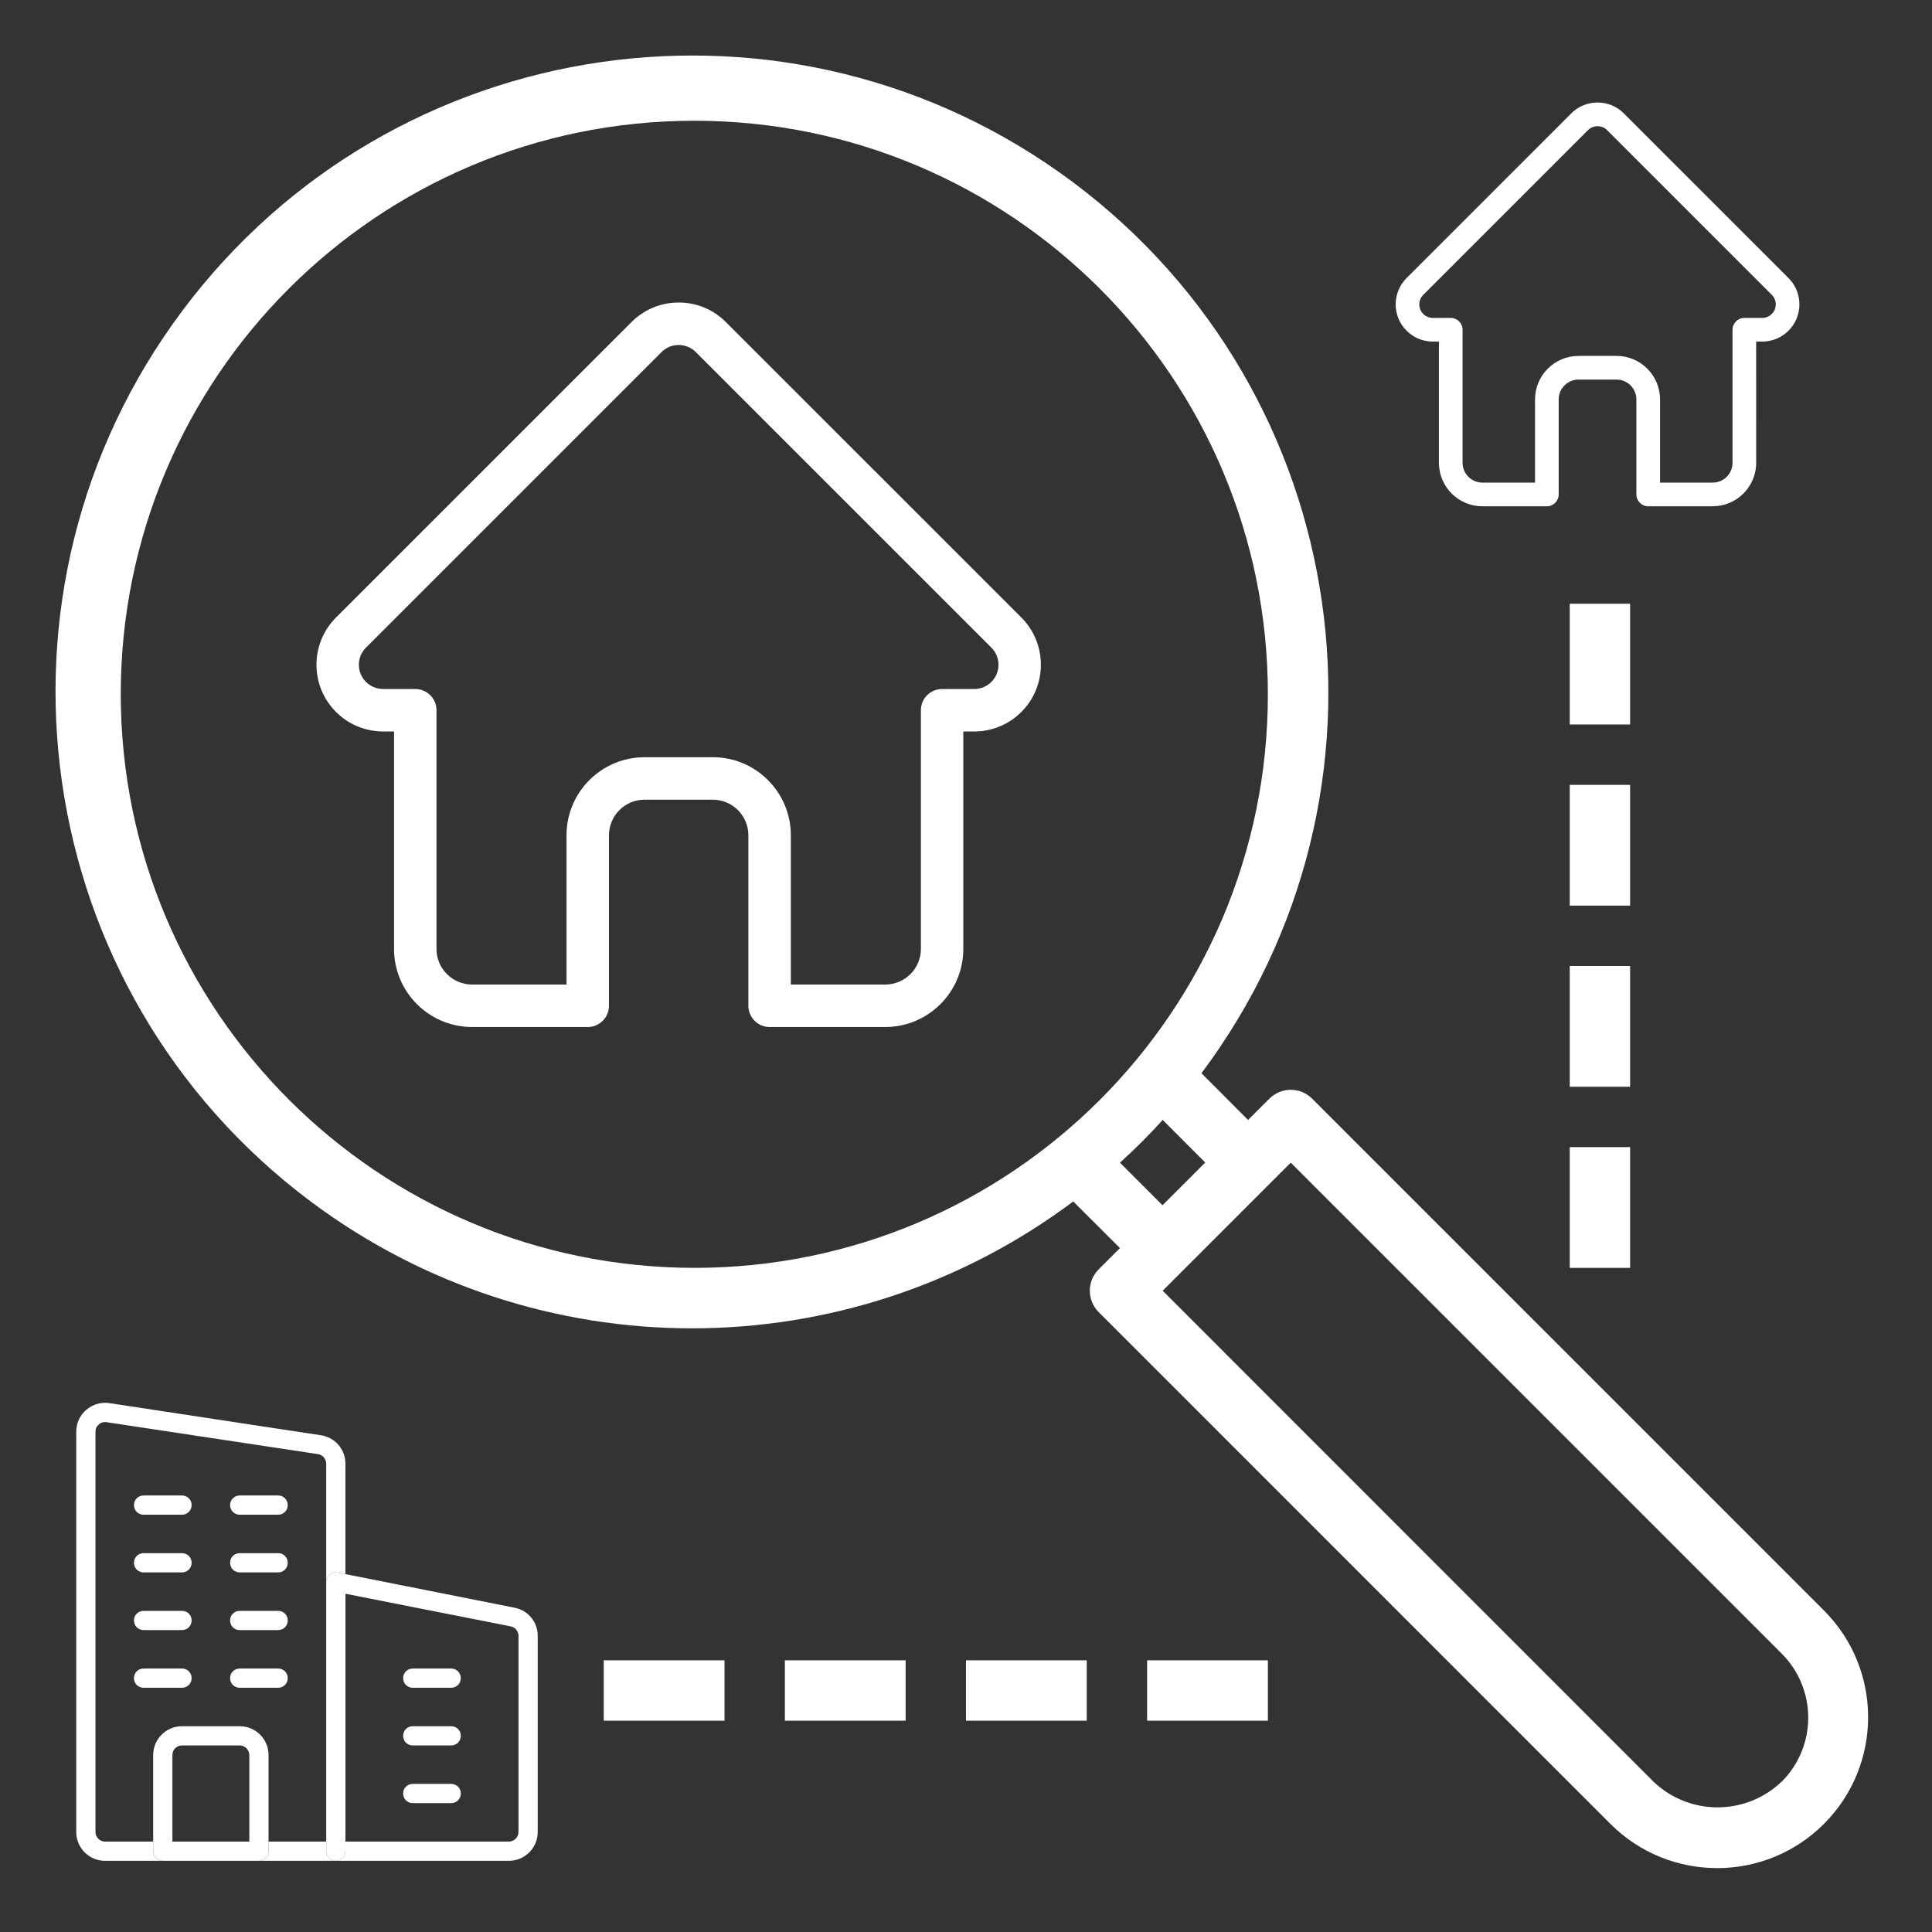 <?xml version="1.0" encoding="utf-8"?>
<!-- Generator: Adobe Illustrator 16.0.0, SVG Export Plug-In . SVG Version: 6.00 Build 0)  -->
<!DOCTYPE svg PUBLIC "-//W3C//DTD SVG 1.1//EN" "http://www.w3.org/Graphics/SVG/1.1/DTD/svg11.dtd">
<svg version="1.1" id="Calque_1" xmlns="http://www.w3.org/2000/svg" xmlns:xlink="http://www.w3.org/1999/xlink" x="0px" y="0px"
	 width="512px" height="512px" viewBox="0 0 512 512" enable-background="new 0 0 512 512" xml:space="preserve">
<rect x="0" y="0" width="512" height="512" fill="#333333" stroke="none"/>
<path fill="#FFFFFF" d="M347.72,291.152c-3.124-3.123-8.188-3.123-11.313,0l-5.655,5.647L318.4,284.416
	c55.805-74.574,40.59-180.266-33.983-236.071C209.842-7.459,104.15,7.756,48.345,82.329C-7.46,156.903,7.756,262.596,82.329,318.4
	c59.904,44.827,142.183,44.827,202.087,0l12.384,12.352l-5.648,5.648c-3.123,3.123-3.123,8.188,0,11.312l135.76,135.769
	c15.69,15.552,41.017,15.439,56.568-0.25c15.455-15.592,15.455-40.727,0-56.318L347.72,291.152z M32,184
	c0-83.947,68.053-152,152-152s152,68.053,152,152s-68.053,152-152,152C100.091,335.907,32.093,267.908,32,184z M308.136,296.8
	l11.271,11.28l-11.328,11.328l-11.279-11.28C300.757,304.539,304.535,300.763,308.136,296.8z M472.136,472.168
	c-9.499,9.064-24.445,9.064-33.944,0L308.119,342.057l33.944-33.937l130.104,130.104c9.373,9.372,9.374,24.568,0.002,33.941
	c0,0.001-0.002,0.002-0.002,0.003H472.136z"/>
<path fill="#FFFFFF" d="M160,440h32v16h-32V440z"/>
<path fill="#FFFFFF" d="M208,440h32v16h-32V440z"/>
<path fill="#FFFFFF" d="M256,440h32v16h-32V440z"/>
<path fill="#FFFFFF" d="M304,440h32v16h-32V440z"/>
<path fill="#FFFFFF" d="M416,160h16v32h-16V160z"/>
<path fill="#FFFFFF" d="M416,208h16v32h-16V208z"/>
<path fill="#FFFFFF" d="M416,256h16v32h-16V256z"/>
<path fill="#FFFFFF" d="M416,304h16v32h-16V304z"/>
<g>
	<path fill="#FFFFFF" d="M473.992,73.708c-0.005-0.005-0.005-0.005-0.01-0.013l-43.651-43.645c-1.857-1.863-4.332-2.884-6.968-2.884
		c-2.63,0-5.102,1.021-6.962,2.884l-43.631,43.623c-0.011,0.014-0.025,0.035-0.044,0.047c-3.817,3.844-3.813,10.077,0.023,13.91
		c1.748,1.753,4.058,2.767,6.534,2.876c0.103,0.01,0.204,0.016,0.304,0.016h1.738v32.12c0,6.361,5.173,11.527,11.531,11.527h17.075
		c1.73,0,3.135-1.407,3.135-3.135v-25.181c0-2.901,2.36-5.26,5.26-5.26h10.075c2.897,0,5.257,2.356,5.257,5.26v25.181
		c0,1.728,1.402,3.135,3.135,3.135h17.075c6.361,0,11.534-5.166,11.534-11.527V90.519h1.611c2.635,0,5.102-1.025,6.968-2.889
		C477.816,83.792,477.821,77.55,473.992,73.708z M469.548,83.2c-0.678,0.678-1.575,1.051-2.533,1.051h-4.745
		c-1.733,0-3.133,1.402-3.133,3.135v35.254c0,2.897-2.362,5.257-5.268,5.257h-13.94v-22.046c0-6.36-5.168-11.529-11.526-11.529
		h-10.075c-6.358,0-11.529,5.169-11.529,11.529v22.046h-13.94c-2.9,0-5.263-2.355-5.263-5.257V87.386
		c0-1.733-1.401-3.135-3.135-3.135h-4.663c-0.054-0.005-0.095-0.005-0.148-0.005c-0.935-0.021-1.812-0.389-2.469-1.046
		c-1.397-1.396-1.397-3.667,0-5.066c0.002,0,0.002,0,0.002,0l0.005-0.002l43.644-43.643c0.678-0.679,1.578-1.05,2.531-1.05
		c0.955,0,1.86,0.371,2.535,1.05l43.636,43.633c0.011,0.005,0.016,0.013,0.021,0.022C470.945,79.538,470.945,81.806,469.548,83.2z"
		/>
</g>
<g>
	<g id="XMLID_1_">
		<path fill="#FFFFFF" d="M91.545,417.16l44.893,8.915c3.616,0.764,6.062,3.824,6.062,7.438v51.976c0,4.231-3.414,7.643-7.643,7.643
			H88.998c1.428,0,2.547-1.121,2.547-2.549v-2.545h43.312c1.378,0,2.549-1.121,2.549-2.549v-51.971c0-1.171-0.818-2.243-1.989-2.495
			l-43.873-8.668V417.16z"/>
		<path fill="#FFFFFF" d="M119.571,442.18c1.428,0,2.547,1.121,2.547,2.544c0,1.428-1.119,2.55-2.547,2.55h-10.19
			c-1.428,0-2.547-1.122-2.547-2.55c0-1.423,1.122-2.544,2.547-2.544H119.571z"/>
		<path fill="#FFFFFF" d="M119.571,457.466c1.428,0,2.547,1.121,2.547,2.544c0,1.428-1.119,2.55-2.547,2.55h-10.19
			c-1.428,0-2.547-1.122-2.547-2.55c0-1.423,1.122-2.544,2.547-2.544H119.571z"/>
		<path fill="#FFFFFF" d="M119.571,472.752c1.428,0,2.547,1.116,2.547,2.544c0,1.429-1.119,2.55-2.547,2.55h-10.19
			c-1.428,0-2.547-1.121-2.547-2.55c0-1.428,1.122-2.544,2.547-2.544H119.571z"/>
		<path fill="#FFFFFF" d="M91.545,490.583c0,1.428-1.119,2.549-2.547,2.549s-2.547-1.121-2.547-2.549v-2.545V419.25
			c0-0.764,0.355-1.482,0.917-1.988c0.612-0.457,1.376-0.66,2.142-0.51l2.037,0.408v5.195v65.683v2.545H91.545z"/>
		<path fill="#FFFFFF" d="M86.451,488.038v2.545c0,1.428,1.122,2.549,2.547,2.549H68.615c1.428,0,2.547-1.121,2.547-2.549v-2.545
			H86.451z"/>
		<path fill="#FFFFFF" d="M73.712,396.32c1.428,0,2.546,1.122,2.546,2.545c0,1.428-1.119,2.549-2.546,2.549h-10.19
			c-1.428,0-2.547-1.121-2.547-2.549c0-1.423,1.122-2.545,2.547-2.545H73.712z"/>
		<path fill="#FFFFFF" d="M76.259,414.151c0,1.428-1.119,2.549-2.546,2.549h-10.19c-1.428,0-2.547-1.121-2.547-2.549
			c0-1.423,1.122-2.545,2.547-2.545h10.19C75.14,411.606,76.259,412.729,76.259,414.151z"/>
		<path fill="#FFFFFF" d="M73.712,426.894c1.428,0,2.546,1.121,2.546,2.544c0,1.428-1.119,2.549-2.546,2.549h-10.19
			c-1.428,0-2.547-1.121-2.547-2.549c0-1.423,1.122-2.544,2.547-2.544H73.712z"/>
		<path fill="#FFFFFF" d="M73.712,442.18c1.428,0,2.546,1.121,2.546,2.544c0,1.428-1.119,2.55-2.546,2.55h-10.19
			c-1.428,0-2.547-1.122-2.547-2.55c0-1.423,1.122-2.544,2.547-2.544H73.712z"/>
		<path fill="#FFFFFF" d="M50.782,444.724c0,1.428-1.122,2.55-2.547,2.55h-10.19c-1.428,0-2.547-1.122-2.547-2.55
			c0-1.423,1.119-2.544,2.547-2.544h10.19C49.661,442.18,50.782,443.301,50.782,444.724z"/>
		<path fill="#FFFFFF" d="M48.236,396.32c1.428,0,2.547,1.122,2.547,2.545c0,1.428-1.122,2.549-2.547,2.549h-10.19
			c-1.428,0-2.547-1.121-2.547-2.549c0-1.423,1.119-2.545,2.547-2.545H48.236z"/>
		<path fill="#FFFFFF" d="M48.236,411.606c1.428,0,2.547,1.122,2.547,2.545c0,1.428-1.122,2.549-2.547,2.549h-10.19
			c-1.428,0-2.547-1.121-2.547-2.549c0-1.423,1.119-2.545,2.547-2.545H48.236z"/>
		<path fill="#FFFFFF" d="M48.236,426.894c1.428,0,2.547,1.121,2.547,2.544c0,1.428-1.122,2.549-2.547,2.549h-10.19
			c-1.428,0-2.547-1.121-2.547-2.549c0-1.423,1.119-2.544,2.547-2.544H48.236z"/>
		<path fill="#FFFFFF" d="M66.069,465.108c0-1.428-1.172-2.549-2.547-2.549H48.236c-1.428,0-2.547,1.121-2.547,2.549v22.93h-5.096
			v-22.93c0-4.231,3.414-7.643,7.643-7.643h15.286c4.229,0,7.644,3.411,7.644,7.643v22.93h-5.097V465.108z"/>
		<path fill="#FFFFFF" d="M45.686,488.038h20.382h5.097v2.545c0,1.428-1.122,2.549-2.547,2.549H43.142
			c-1.428,0-2.547-1.121-2.547-2.549v-2.545H45.686z"/>
		<path fill="#FFFFFF" d="M29.126,371.862l55.999,8.507c3.719,0.613,6.42,3.771,6.42,7.545v29.246l-2.037-0.408
			c-0.766-0.15-1.531,0.053-2.142,0.51c-0.56,0.506-0.917,1.225-0.917,1.988v-31.336c0-1.274-0.918-2.347-2.141-2.55l-55.999-8.458
			c-0.154-0.052-0.305-0.052-0.457-0.052c-0.611,0-1.172,0.202-1.631,0.612c-0.613,0.509-0.918,1.171-0.918,1.938v106.09
			c0,1.423,1.172,2.544,2.547,2.544h12.74v2.55c0,1.423,1.121,2.549,2.547,2.549H27.85c-4.229,0-7.643-3.413-7.643-7.643v-106.09
			c0-2.243,0.967-4.383,2.701-5.811C24.641,372.116,26.886,371.506,29.126,371.862z"/>
	</g>
</g>
<g>
	<path fill="#FFFFFF" d="M270.7,163.683c-0.009-0.01-0.009-0.01-0.019-0.022l-78.324-78.313c-3.332-3.343-7.772-5.174-12.502-5.174
		c-4.718,0-9.153,1.831-12.492,5.174l-78.287,78.273c-0.02,0.025-0.046,0.062-0.079,0.085c-6.85,6.898-6.841,18.08,0.042,24.959
		c3.137,3.146,7.281,4.962,11.725,5.159c0.184,0.019,0.366,0.028,0.545,0.028h3.119v57.636c0,11.412,9.282,20.682,20.69,20.682
		h30.639c3.104,0,5.625-2.525,5.625-5.625v-45.182c0-5.206,4.234-9.438,9.437-9.438h18.079c5.199,0,9.432,4.227,9.432,9.438v45.182
		c0,3.1,2.516,5.625,5.625,5.625h30.639c11.414,0,20.696-9.27,20.696-20.682v-57.639h2.891c4.728,0,9.154-1.84,12.502-5.184
		C277.56,181.778,277.569,170.576,270.7,163.683z M262.726,180.713c-1.216,1.218-2.827,1.887-4.546,1.887h-8.514
		c-3.11,0-5.621,2.515-5.621,5.625v63.256c0,5.199-4.239,9.433-9.452,9.433h-25.014v-39.555c0-11.413-9.272-20.688-20.682-20.688
		h-18.079c-11.409,0-20.687,9.274-20.687,20.688v39.555h-25.014c-5.204,0-9.443-4.225-9.443-9.433v-63.256
		c0-3.11-2.515-5.625-5.625-5.625h-8.367c-0.097-0.008-0.17-0.008-0.267-0.008c-1.677-0.037-3.25-0.698-4.43-1.879
		c-2.507-2.505-2.507-6.579,0-9.09c0.004,0,0.004,0,0.004,0L97,171.619l78.311-78.31c1.216-1.219,2.832-1.884,4.542-1.884
		c1.713,0,3.337,0.666,4.548,1.884l78.296,78.292c0.02,0.009,0.028,0.022,0.037,0.039
		C265.231,174.143,265.231,178.212,262.726,180.713z"/>
</g>
</svg>
